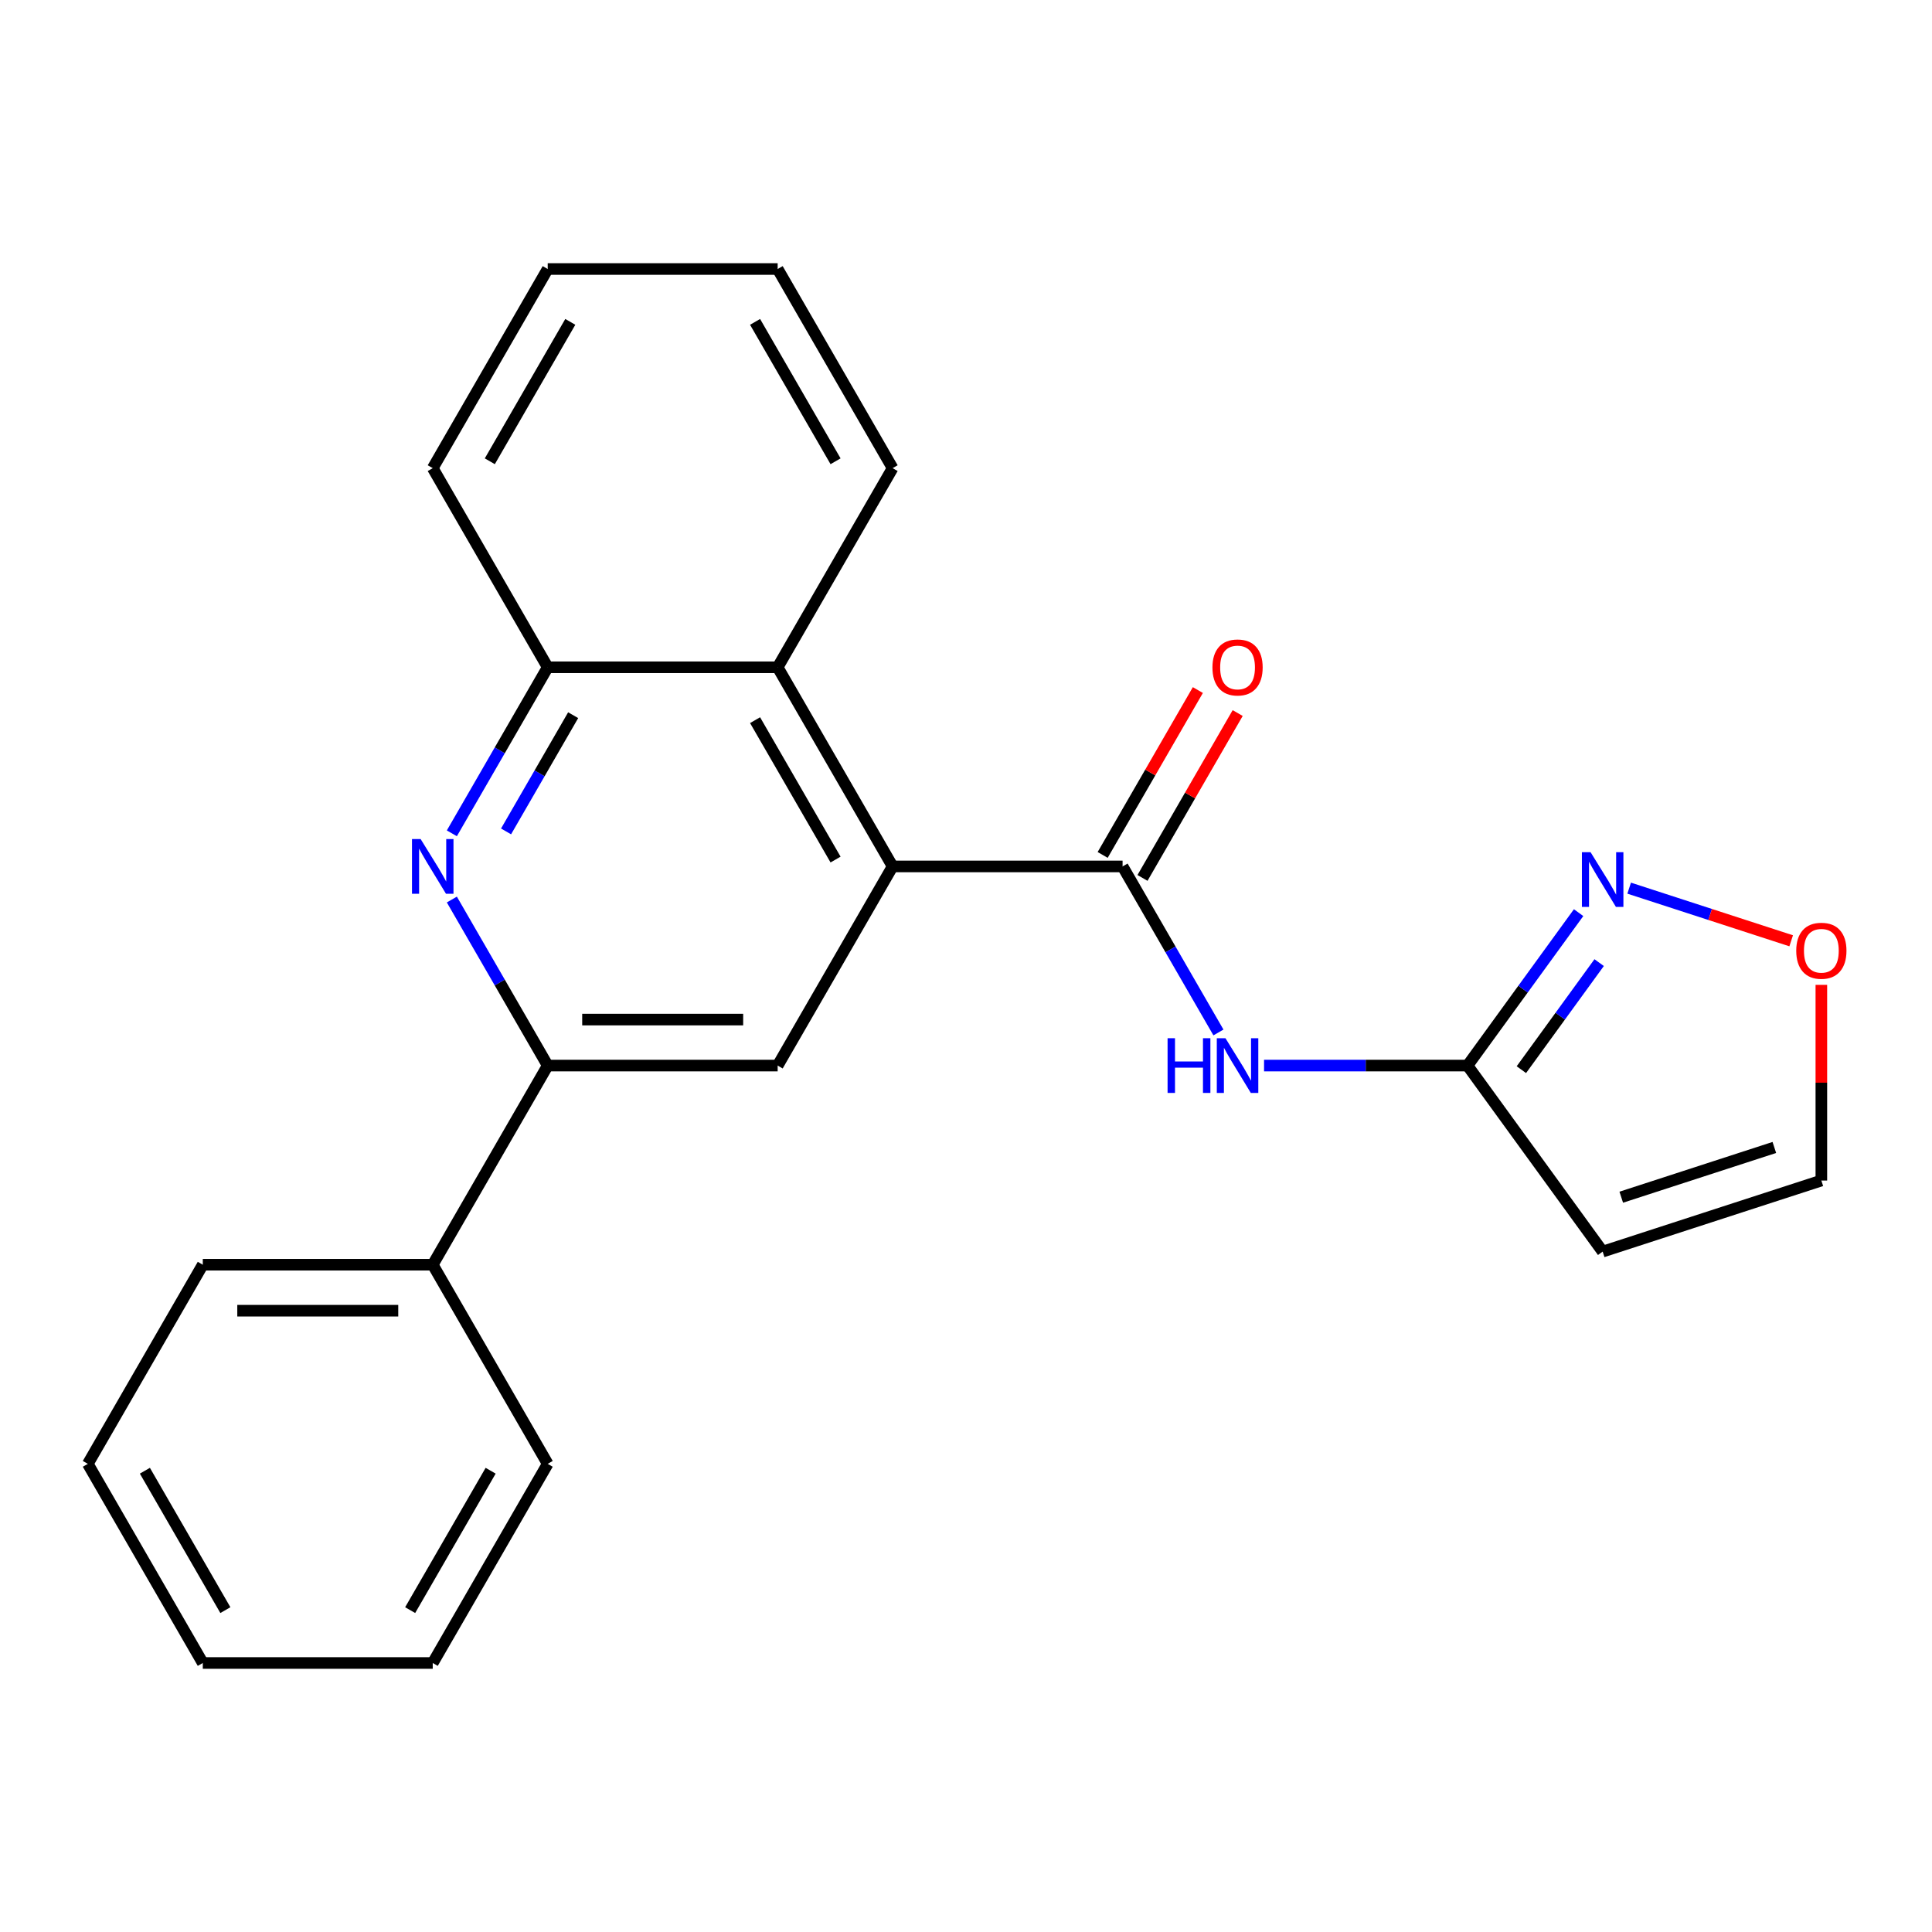 <?xml version='1.0' encoding='iso-8859-1'?>
<svg version='1.1' baseProfile='full'
              xmlns='http://www.w3.org/2000/svg'
                      xmlns:rdkit='http://www.rdkit.org/xml'
                      xmlns:xlink='http://www.w3.org/1999/xlink'
                  xml:space='preserve'
width='1000px' height='1000px' viewBox='0 0 1000 1000'>
<!-- END OF HEADER -->
<rect style='opacity:1.0;fill:#FFFFFF;stroke:none' width='1000' height='1000' x='0' y='0'> </rect>
<path class='bond-0' d='M 581.046,448.463 L 462.025,448.463' style='fill:none;fill-rule:evenodd;stroke:#000000;stroke-width:6px;stroke-linecap:butt;stroke-linejoin:miter;stroke-opacity:1' />
<path class='bond-2' d='M 581.046,448.463 L 605.854,491.432' style='fill:none;fill-rule:evenodd;stroke:#000000;stroke-width:6px;stroke-linecap:butt;stroke-linejoin:miter;stroke-opacity:1' />
<path class='bond-2' d='M 605.854,491.432 L 630.663,534.402' style='fill:none;fill-rule:evenodd;stroke:#0000FF;stroke-width:6px;stroke-linecap:butt;stroke-linejoin:miter;stroke-opacity:1' />
<path class='bond-12' d='M 591.353,454.414 L 615.988,411.744' style='fill:none;fill-rule:evenodd;stroke:#000000;stroke-width:6px;stroke-linecap:butt;stroke-linejoin:miter;stroke-opacity:1' />
<path class='bond-12' d='M 615.988,411.744 L 640.624,369.075' style='fill:none;fill-rule:evenodd;stroke:#FF0000;stroke-width:6px;stroke-linecap:butt;stroke-linejoin:miter;stroke-opacity:1' />
<path class='bond-12' d='M 570.738,442.512 L 595.373,399.842' style='fill:none;fill-rule:evenodd;stroke:#000000;stroke-width:6px;stroke-linecap:butt;stroke-linejoin:miter;stroke-opacity:1' />
<path class='bond-12' d='M 595.373,399.842 L 620.009,357.173' style='fill:none;fill-rule:evenodd;stroke:#FF0000;stroke-width:6px;stroke-linecap:butt;stroke-linejoin:miter;stroke-opacity:1' />
<path class='bond-5' d='M 462.025,448.463 L 402.515,551.537' style='fill:none;fill-rule:evenodd;stroke:#000000;stroke-width:6px;stroke-linecap:butt;stroke-linejoin:miter;stroke-opacity:1' />
<path class='bond-7' d='M 462.025,448.463 L 402.515,345.388' style='fill:none;fill-rule:evenodd;stroke:#000000;stroke-width:6px;stroke-linecap:butt;stroke-linejoin:miter;stroke-opacity:1' />
<path class='bond-7' d='M 432.484,444.904 L 390.827,372.751' style='fill:none;fill-rule:evenodd;stroke:#000000;stroke-width:6px;stroke-linecap:butt;stroke-linejoin:miter;stroke-opacity:1' />
<path class='bond-1' d='M 233.878,431.327 L 258.687,388.358' style='fill:none;fill-rule:evenodd;stroke:#0000FF;stroke-width:6px;stroke-linecap:butt;stroke-linejoin:miter;stroke-opacity:1' />
<path class='bond-1' d='M 258.687,388.358 L 283.495,345.388' style='fill:none;fill-rule:evenodd;stroke:#000000;stroke-width:6px;stroke-linecap:butt;stroke-linejoin:miter;stroke-opacity:1' />
<path class='bond-1' d='M 261.936,430.338 L 279.301,400.26' style='fill:none;fill-rule:evenodd;stroke:#0000FF;stroke-width:6px;stroke-linecap:butt;stroke-linejoin:miter;stroke-opacity:1' />
<path class='bond-1' d='M 279.301,400.26 L 296.667,370.181' style='fill:none;fill-rule:evenodd;stroke:#000000;stroke-width:6px;stroke-linecap:butt;stroke-linejoin:miter;stroke-opacity:1' />
<path class='bond-23' d='M 233.878,465.598 L 258.687,508.568' style='fill:none;fill-rule:evenodd;stroke:#0000FF;stroke-width:6px;stroke-linecap:butt;stroke-linejoin:miter;stroke-opacity:1' />
<path class='bond-23' d='M 258.687,508.568 L 283.495,551.537' style='fill:none;fill-rule:evenodd;stroke:#000000;stroke-width:6px;stroke-linecap:butt;stroke-linejoin:miter;stroke-opacity:1' />
<path class='bond-4' d='M 654.271,551.537 L 706.924,551.537' style='fill:none;fill-rule:evenodd;stroke:#0000FF;stroke-width:6px;stroke-linecap:butt;stroke-linejoin:miter;stroke-opacity:1' />
<path class='bond-4' d='M 706.924,551.537 L 759.576,551.537' style='fill:none;fill-rule:evenodd;stroke:#000000;stroke-width:6px;stroke-linecap:butt;stroke-linejoin:miter;stroke-opacity:1' />
<path class='bond-3' d='M 283.495,551.537 L 402.515,551.537' style='fill:none;fill-rule:evenodd;stroke:#000000;stroke-width:6px;stroke-linecap:butt;stroke-linejoin:miter;stroke-opacity:1' />
<path class='bond-3' d='M 301.348,527.733 L 384.662,527.733' style='fill:none;fill-rule:evenodd;stroke:#000000;stroke-width:6px;stroke-linecap:butt;stroke-linejoin:miter;stroke-opacity:1' />
<path class='bond-13' d='M 283.495,551.537 L 223.985,654.612' style='fill:none;fill-rule:evenodd;stroke:#000000;stroke-width:6px;stroke-linecap:butt;stroke-linejoin:miter;stroke-opacity:1' />
<path class='bond-6' d='M 759.576,551.537 L 788.33,511.96' style='fill:none;fill-rule:evenodd;stroke:#000000;stroke-width:6px;stroke-linecap:butt;stroke-linejoin:miter;stroke-opacity:1' />
<path class='bond-6' d='M 788.33,511.96 L 817.085,472.383' style='fill:none;fill-rule:evenodd;stroke:#0000FF;stroke-width:6px;stroke-linecap:butt;stroke-linejoin:miter;stroke-opacity:1' />
<path class='bond-6' d='M 787.46,553.656 L 807.588,525.952' style='fill:none;fill-rule:evenodd;stroke:#000000;stroke-width:6px;stroke-linecap:butt;stroke-linejoin:miter;stroke-opacity:1' />
<path class='bond-6' d='M 807.588,525.952 L 827.716,498.248' style='fill:none;fill-rule:evenodd;stroke:#0000FF;stroke-width:6px;stroke-linecap:butt;stroke-linejoin:miter;stroke-opacity:1' />
<path class='bond-9' d='M 759.576,551.537 L 829.534,647.827' style='fill:none;fill-rule:evenodd;stroke:#000000;stroke-width:6px;stroke-linecap:butt;stroke-linejoin:miter;stroke-opacity:1' />
<path class='bond-10' d='M 843.25,459.704 L 885.182,473.329' style='fill:none;fill-rule:evenodd;stroke:#0000FF;stroke-width:6px;stroke-linecap:butt;stroke-linejoin:miter;stroke-opacity:1' />
<path class='bond-10' d='M 885.182,473.329 L 927.114,486.954' style='fill:none;fill-rule:evenodd;stroke:#FF0000;stroke-width:6px;stroke-linecap:butt;stroke-linejoin:miter;stroke-opacity:1' />
<path class='bond-8' d='M 402.515,345.388 L 283.495,345.388' style='fill:none;fill-rule:evenodd;stroke:#000000;stroke-width:6px;stroke-linecap:butt;stroke-linejoin:miter;stroke-opacity:1' />
<path class='bond-14' d='M 402.515,345.388 L 462.025,242.314' style='fill:none;fill-rule:evenodd;stroke:#000000;stroke-width:6px;stroke-linecap:butt;stroke-linejoin:miter;stroke-opacity:1' />
<path class='bond-15' d='M 283.495,345.388 L 223.985,242.314' style='fill:none;fill-rule:evenodd;stroke:#000000;stroke-width:6px;stroke-linecap:butt;stroke-linejoin:miter;stroke-opacity:1' />
<path class='bond-11' d='M 829.534,647.827 L 942.729,611.047' style='fill:none;fill-rule:evenodd;stroke:#000000;stroke-width:6px;stroke-linecap:butt;stroke-linejoin:miter;stroke-opacity:1' />
<path class='bond-11' d='M 839.158,619.671 L 918.394,593.925' style='fill:none;fill-rule:evenodd;stroke:#000000;stroke-width:6px;stroke-linecap:butt;stroke-linejoin:miter;stroke-opacity:1' />
<path class='bond-24' d='M 942.729,509.763 L 942.729,560.405' style='fill:none;fill-rule:evenodd;stroke:#FF0000;stroke-width:6px;stroke-linecap:butt;stroke-linejoin:miter;stroke-opacity:1' />
<path class='bond-24' d='M 942.729,560.405 L 942.729,611.047' style='fill:none;fill-rule:evenodd;stroke:#000000;stroke-width:6px;stroke-linecap:butt;stroke-linejoin:miter;stroke-opacity:1' />
<path class='bond-16' d='M 223.985,654.612 L 104.965,654.612' style='fill:none;fill-rule:evenodd;stroke:#000000;stroke-width:6px;stroke-linecap:butt;stroke-linejoin:miter;stroke-opacity:1' />
<path class='bond-16' d='M 206.132,678.416 L 122.818,678.416' style='fill:none;fill-rule:evenodd;stroke:#000000;stroke-width:6px;stroke-linecap:butt;stroke-linejoin:miter;stroke-opacity:1' />
<path class='bond-17' d='M 223.985,654.612 L 283.495,757.686' style='fill:none;fill-rule:evenodd;stroke:#000000;stroke-width:6px;stroke-linecap:butt;stroke-linejoin:miter;stroke-opacity:1' />
<path class='bond-18' d='M 462.025,242.314 L 402.515,139.239' style='fill:none;fill-rule:evenodd;stroke:#000000;stroke-width:6px;stroke-linecap:butt;stroke-linejoin:miter;stroke-opacity:1' />
<path class='bond-18' d='M 432.484,238.754 L 390.827,166.602' style='fill:none;fill-rule:evenodd;stroke:#000000;stroke-width:6px;stroke-linecap:butt;stroke-linejoin:miter;stroke-opacity:1' />
<path class='bond-25' d='M 223.985,242.314 L 283.495,139.239' style='fill:none;fill-rule:evenodd;stroke:#000000;stroke-width:6px;stroke-linecap:butt;stroke-linejoin:miter;stroke-opacity:1' />
<path class='bond-25' d='M 253.526,238.754 L 295.183,166.602' style='fill:none;fill-rule:evenodd;stroke:#000000;stroke-width:6px;stroke-linecap:butt;stroke-linejoin:miter;stroke-opacity:1' />
<path class='bond-21' d='M 104.965,654.612 L 45.455,757.686' style='fill:none;fill-rule:evenodd;stroke:#000000;stroke-width:6px;stroke-linecap:butt;stroke-linejoin:miter;stroke-opacity:1' />
<path class='bond-20' d='M 283.495,757.686 L 223.985,860.761' style='fill:none;fill-rule:evenodd;stroke:#000000;stroke-width:6px;stroke-linecap:butt;stroke-linejoin:miter;stroke-opacity:1' />
<path class='bond-20' d='M 253.954,761.246 L 212.297,833.398' style='fill:none;fill-rule:evenodd;stroke:#000000;stroke-width:6px;stroke-linecap:butt;stroke-linejoin:miter;stroke-opacity:1' />
<path class='bond-19' d='M 402.515,139.239 L 283.495,139.239' style='fill:none;fill-rule:evenodd;stroke:#000000;stroke-width:6px;stroke-linecap:butt;stroke-linejoin:miter;stroke-opacity:1' />
<path class='bond-26' d='M 223.985,860.761 L 104.965,860.761' style='fill:none;fill-rule:evenodd;stroke:#000000;stroke-width:6px;stroke-linecap:butt;stroke-linejoin:miter;stroke-opacity:1' />
<path class='bond-22' d='M 45.455,757.686 L 104.965,860.761' style='fill:none;fill-rule:evenodd;stroke:#000000;stroke-width:6px;stroke-linecap:butt;stroke-linejoin:miter;stroke-opacity:1' />
<path class='bond-22' d='M 74.996,761.246 L 116.653,833.398' style='fill:none;fill-rule:evenodd;stroke:#000000;stroke-width:6px;stroke-linecap:butt;stroke-linejoin:miter;stroke-opacity:1' />
<path  class='atom-2' d='M 217.725 434.303
L 227.005 449.303
Q 227.925 450.783, 229.405 453.463
Q 230.885 456.143, 230.965 456.303
L 230.965 434.303
L 234.725 434.303
L 234.725 462.623
L 230.845 462.623
L 220.885 446.223
Q 219.725 444.303, 218.485 442.103
Q 217.285 439.903, 216.925 439.223
L 216.925 462.623
L 213.245 462.623
L 213.245 434.303
L 217.725 434.303
' fill='#0000FF'/>
<path  class='atom-3' d='M 604.336 537.377
L 608.176 537.377
L 608.176 549.417
L 622.656 549.417
L 622.656 537.377
L 626.496 537.377
L 626.496 565.697
L 622.656 565.697
L 622.656 552.617
L 608.176 552.617
L 608.176 565.697
L 604.336 565.697
L 604.336 537.377
' fill='#0000FF'/>
<path  class='atom-3' d='M 634.296 537.377
L 643.576 552.377
Q 644.496 553.857, 645.976 556.537
Q 647.456 559.217, 647.536 559.377
L 647.536 537.377
L 651.296 537.377
L 651.296 565.697
L 647.416 565.697
L 637.456 549.297
Q 636.296 547.377, 635.056 545.177
Q 633.856 542.977, 633.496 542.297
L 633.496 565.697
L 629.816 565.697
L 629.816 537.377
L 634.296 537.377
' fill='#0000FF'/>
<path  class='atom-7' d='M 823.274 441.088
L 832.554 456.088
Q 833.474 457.568, 834.954 460.248
Q 836.434 462.928, 836.514 463.088
L 836.514 441.088
L 840.274 441.088
L 840.274 469.408
L 836.394 469.408
L 826.434 453.008
Q 825.274 451.088, 824.034 448.888
Q 822.834 446.688, 822.474 446.008
L 822.474 469.408
L 818.794 469.408
L 818.794 441.088
L 823.274 441.088
' fill='#0000FF'/>
<path  class='atom-11' d='M 929.729 492.107
Q 929.729 485.307, 933.089 481.507
Q 936.449 477.707, 942.729 477.707
Q 949.009 477.707, 952.369 481.507
Q 955.729 485.307, 955.729 492.107
Q 955.729 498.987, 952.329 502.907
Q 948.929 506.787, 942.729 506.787
Q 936.489 506.787, 933.089 502.907
Q 929.729 499.027, 929.729 492.107
M 942.729 503.587
Q 947.049 503.587, 949.369 500.707
Q 951.729 497.787, 951.729 492.107
Q 951.729 486.547, 949.369 483.747
Q 947.049 480.907, 942.729 480.907
Q 938.409 480.907, 936.049 483.707
Q 933.729 486.507, 933.729 492.107
Q 933.729 497.827, 936.049 500.707
Q 938.409 503.587, 942.729 503.587
' fill='#FF0000'/>
<path  class='atom-13' d='M 627.556 345.468
Q 627.556 338.668, 630.916 334.868
Q 634.276 331.068, 640.556 331.068
Q 646.836 331.068, 650.196 334.868
Q 653.556 338.668, 653.556 345.468
Q 653.556 352.348, 650.156 356.268
Q 646.756 360.148, 640.556 360.148
Q 634.316 360.148, 630.916 356.268
Q 627.556 352.388, 627.556 345.468
M 640.556 356.948
Q 644.876 356.948, 647.196 354.068
Q 649.556 351.148, 649.556 345.468
Q 649.556 339.908, 647.196 337.108
Q 644.876 334.268, 640.556 334.268
Q 636.236 334.268, 633.876 337.068
Q 631.556 339.868, 631.556 345.468
Q 631.556 351.188, 633.876 354.068
Q 636.236 356.948, 640.556 356.948
' fill='#FF0000'/>
</svg>
